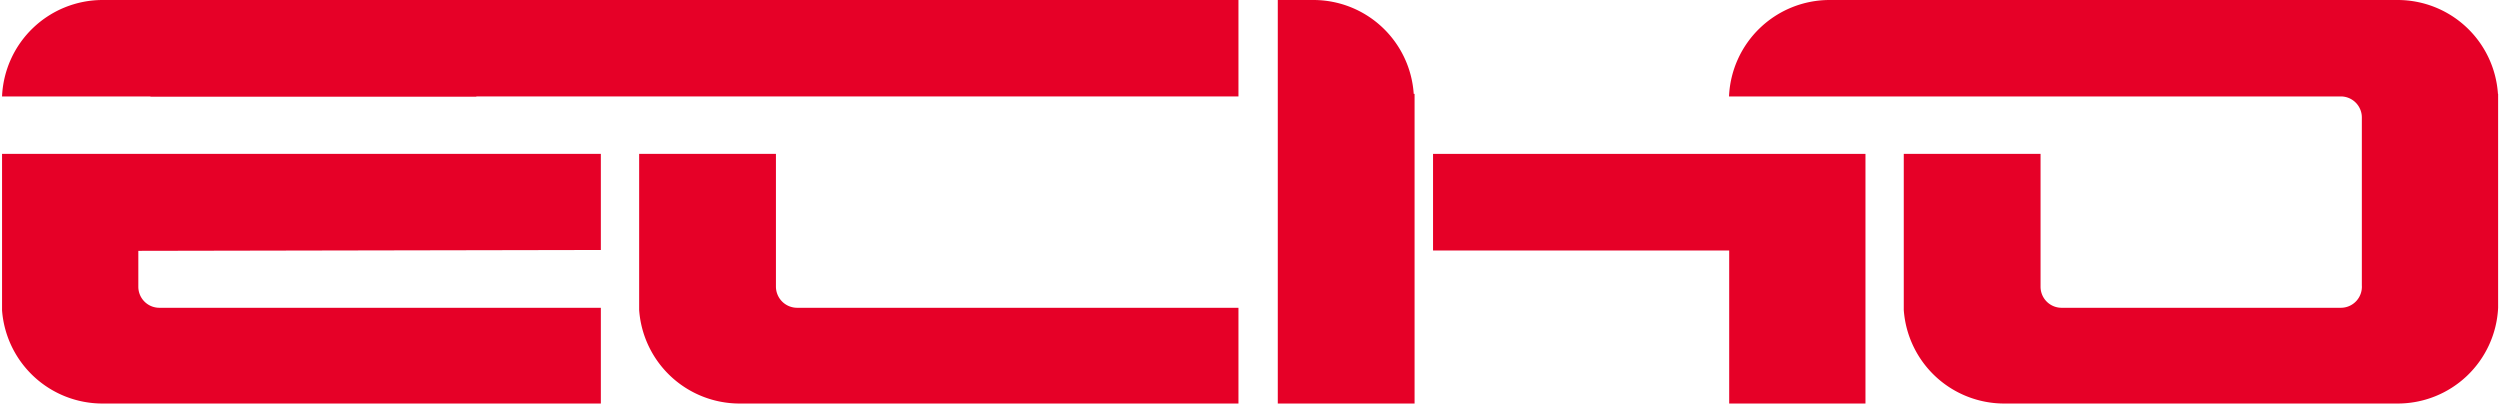 <svg xmlns="http://www.w3.org/2000/svg" viewBox="0 0 146.21 23.64"><defs><style>.cls-1{fill:#e60027;}.cls-2{fill:#ebebeb;}</style></defs><g id="_1-2" data-name="1"><rect class="cls-1" x="8.8" width="63.63" height="5.64"/><polygon class="cls-1" points="102.76 9 101.13 9 83.81 9 83.81 14.65 101.13 14.65 101.13 23.6 109.1 23.6 109.1 9 102.76 9"/><path class="cls-1" d="M27.86,5.64A5.89,5.89,0,0,0,22,0H6A5.89,5.89,0,0,0,.12,5.64Z"/><path class="cls-1" d="M35.14,14.62V9H.12v9.15h0A5.89,5.89,0,0,0,6,23.6H35.14V18H9.32a1.23,1.23,0,0,1-1.23-1.23v-2.1Z"/><path class="cls-1" d="M65.15,18H46.61a1.24,1.24,0,0,1-1.23-1.23V9h-8v9.13h0a5.89,5.89,0,0,0,5.86,5.47H72.43V18Z"/><path class="cls-1" d="M146.09,5.49A5.88,5.88,0,0,0,140.23,0h-16l-.51,0A6,6,0,0,0,123,0H107a5.89,5.89,0,0,0-5.88,5.64h17.24v0h18.54a1.23,1.23,0,0,1,1.23,1.23v9.82A1.23,1.23,0,0,1,136.91,18H120.57a1.23,1.23,0,0,1-1.23-1.23V9h-8v9.13h0a5.89,5.89,0,0,0,5.86,5.47h23A5.88,5.88,0,0,0,146.1,18V5.49Z"/><path class="cls-1" d="M82.68,5.49A5.88,5.88,0,0,0,76.82,0H74.73V23.6h8V5.49Z"/></g></svg>